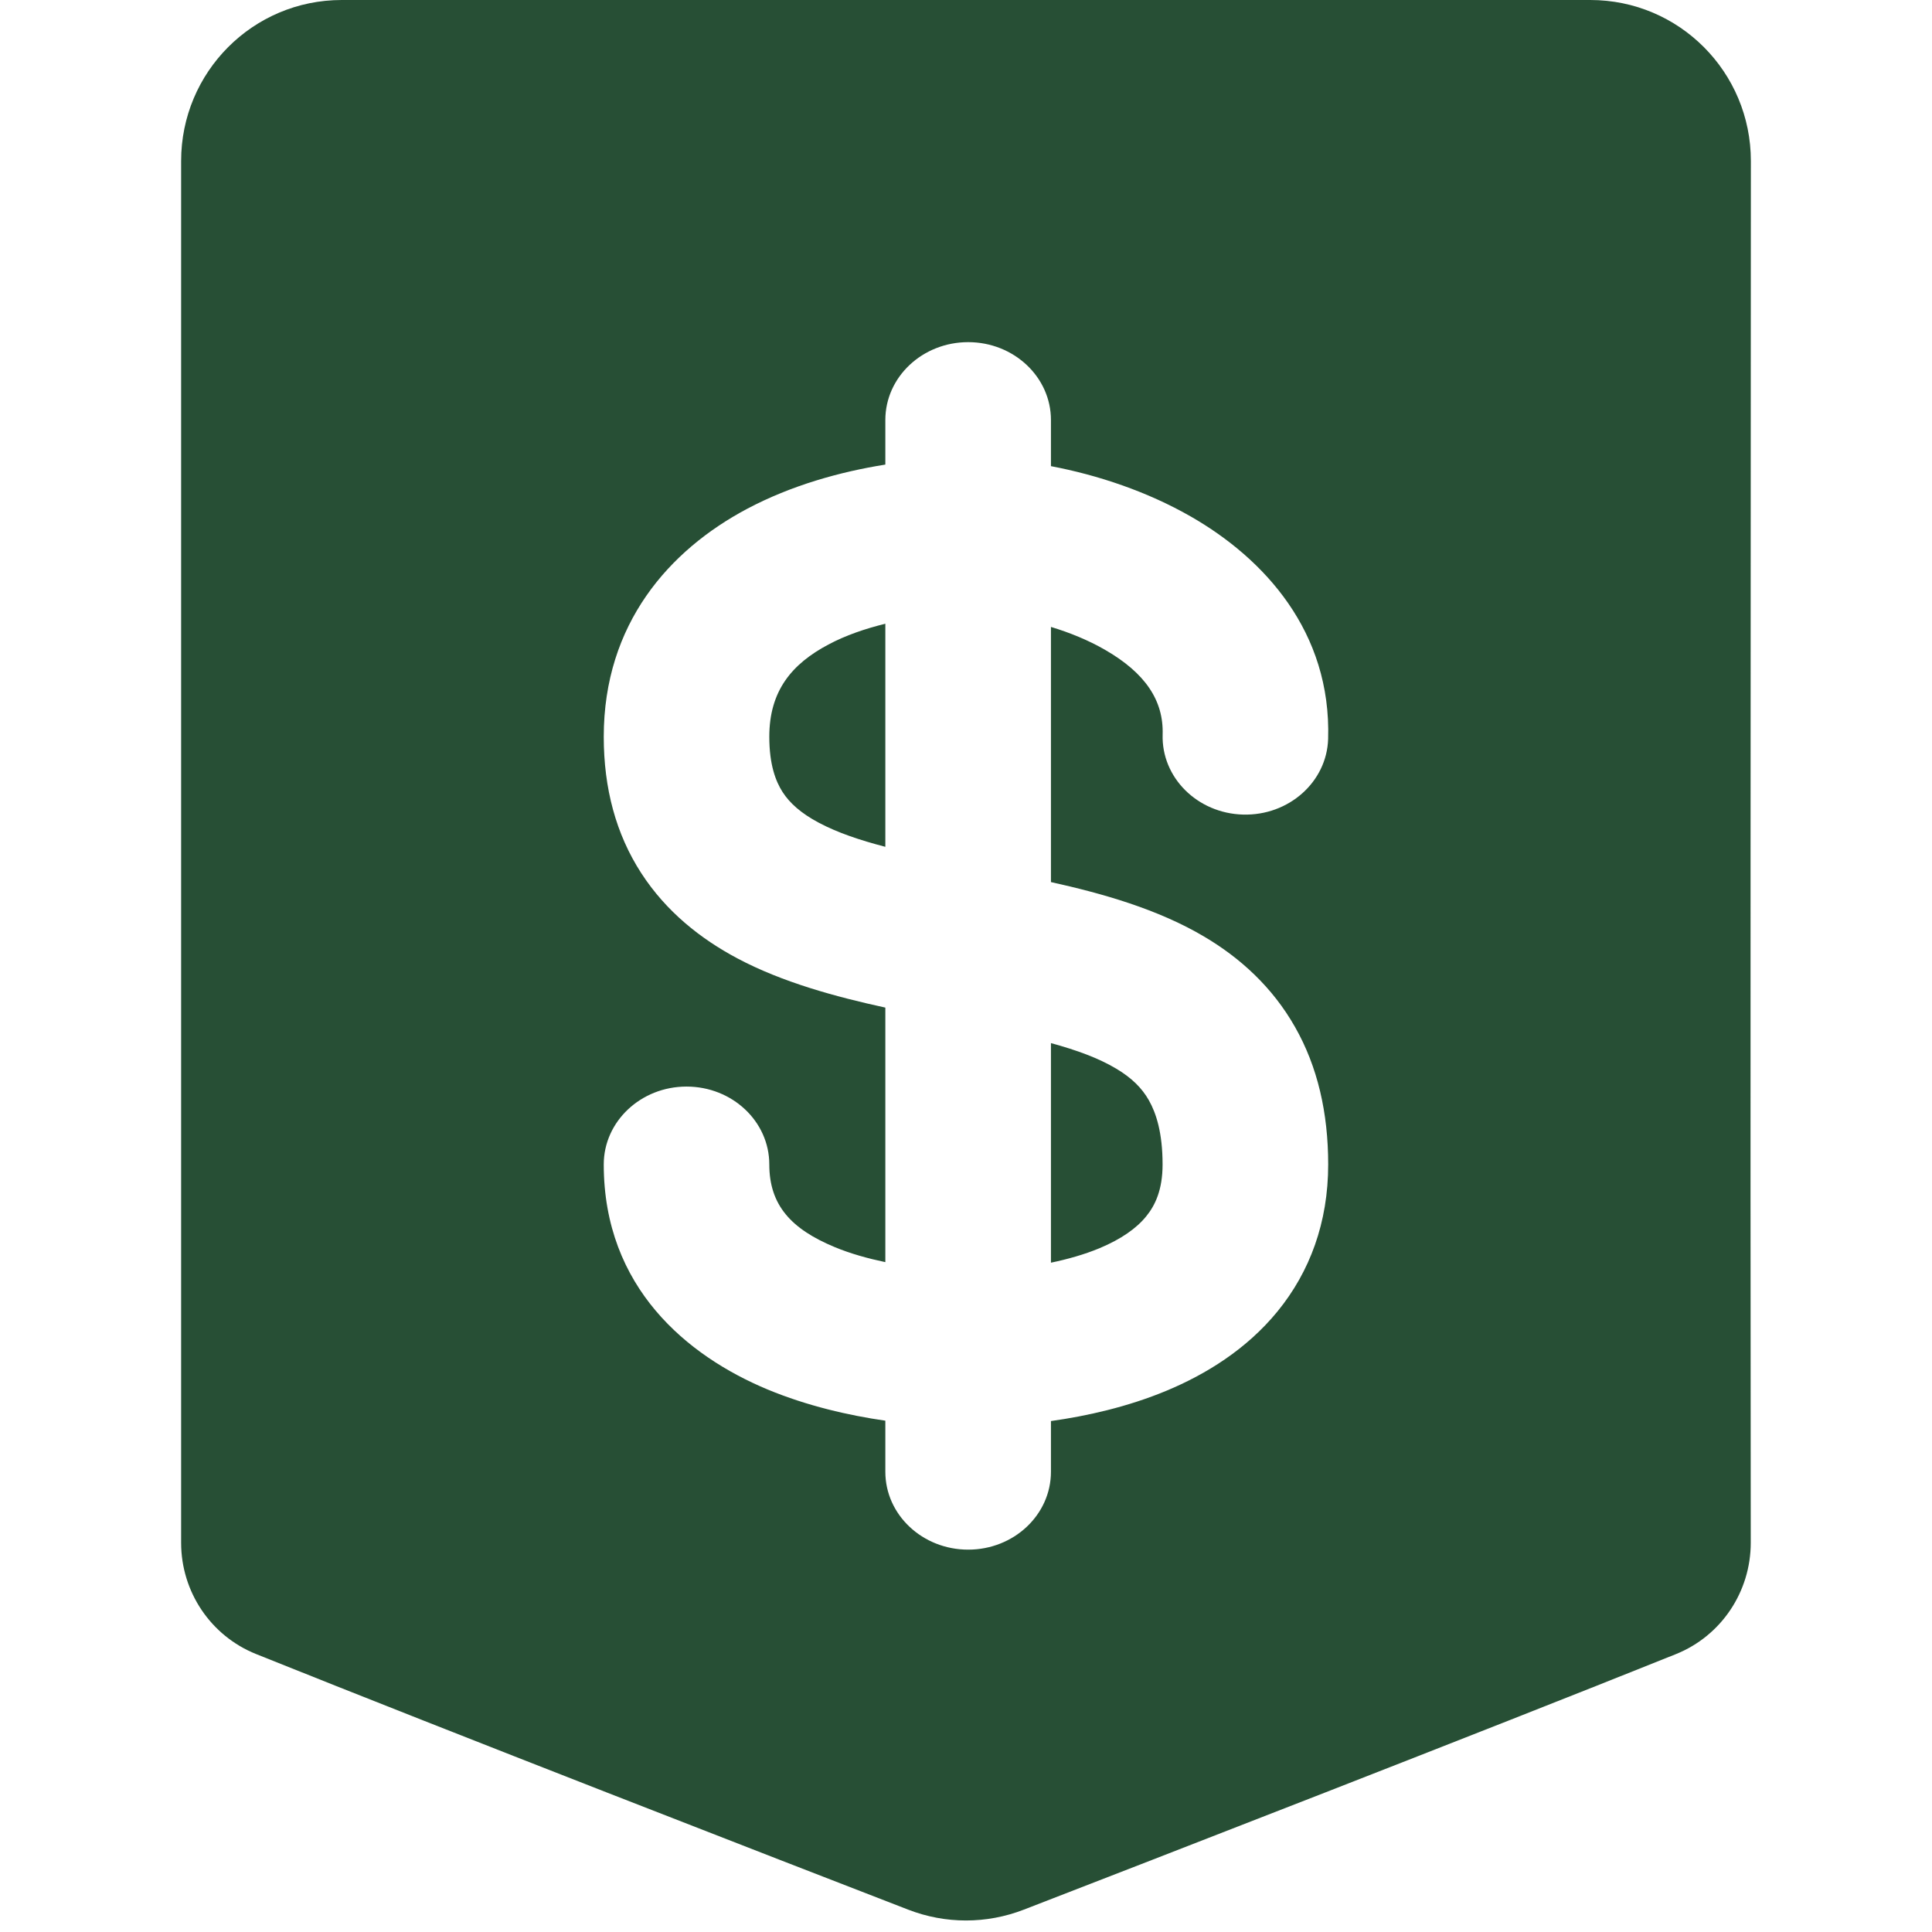 <?xml version="1.0" standalone="no"?>
<svg width="32" height="32" viewBox="0 0 32 32" fill="none" xmlns="http://www.w3.org/2000/svg">
<g clip-path="url(#clip0_900_524)">
<path d="M26.34 -1.90735e-06C27.813 -1.90735e-06 29 1.194 29 2.667C28.998 10.295 28.989 17.922 28.998 25.55C28.999 26.362 28.511 27.095 27.757 27.398C24.488 28.71 19.127 30.79 16.957 31.63C16.339 31.869 15.661 31.869 15.043 31.63C12.872 30.79 7.51 28.709 4.241 27.396C3.489 27.094 3 26.364 3 25.553C3 17.924 3 10.295 3 2.667C3 1.194 4.188 0 5.66 -1.90735e-06H26.34ZM16.036 5.667C15.279 5.667 14.664 6.244 14.664 6.957V7.695C13.915 7.814 13.107 8.039 12.374 8.428C11.087 9.111 10 10.33 10 12.203C10 13.057 10.202 13.814 10.62 14.46C11.036 15.103 11.609 15.552 12.212 15.873C12.96 16.271 13.847 16.511 14.664 16.689V20.905C14.38 20.845 14.089 20.766 13.821 20.654C13.106 20.356 12.742 19.962 12.742 19.287C12.742 18.575 12.129 17.997 11.371 17.997C10.614 17.997 10 18.575 10 19.287C10 21.326 11.386 22.46 12.711 23.013C13.37 23.287 14.059 23.444 14.664 23.531V24.377C14.664 25.09 15.279 25.667 16.036 25.667C16.793 25.667 17.407 25.09 17.407 24.377V23.537C18.001 23.454 18.678 23.303 19.325 23.033C19.969 22.764 20.645 22.352 21.162 21.718C21.694 21.065 21.999 20.249 21.999 19.287C21.999 18.429 21.823 17.666 21.449 17.009C21.073 16.347 20.541 15.867 19.953 15.518C19.179 15.057 18.252 14.797 17.407 14.61V10.384C17.719 10.478 18.027 10.604 18.301 10.762C18.969 11.146 19.274 11.602 19.257 12.165C19.235 12.877 19.831 13.471 20.588 13.492C21.345 13.513 21.976 12.952 21.998 12.24C22.053 10.462 20.938 9.253 19.73 8.559C19.003 8.141 18.185 7.869 17.407 7.721V6.957C17.407 6.245 16.793 5.667 16.036 5.667ZM17.407 17.277C17.838 17.395 18.194 17.525 18.486 17.699C18.743 17.852 18.914 18.02 19.03 18.226C19.149 18.436 19.256 18.762 19.256 19.287C19.256 19.709 19.132 19.966 18.985 20.146C18.824 20.345 18.57 20.524 18.212 20.674C17.957 20.78 17.68 20.857 17.407 20.914V17.277ZM14.664 14.026C14.239 13.915 13.873 13.792 13.562 13.627C13.265 13.469 13.08 13.301 12.963 13.12C12.848 12.942 12.742 12.665 12.742 12.203C12.742 11.443 13.114 10.997 13.722 10.675C14.005 10.524 14.33 10.413 14.664 10.331V14.026Z" fill="#274F35"/>
</g>
<defs>
<clipPath id="clip0_900_524">
<rect width="32" height="32" fill="white"/>
</clipPath>
</defs>
</svg>
